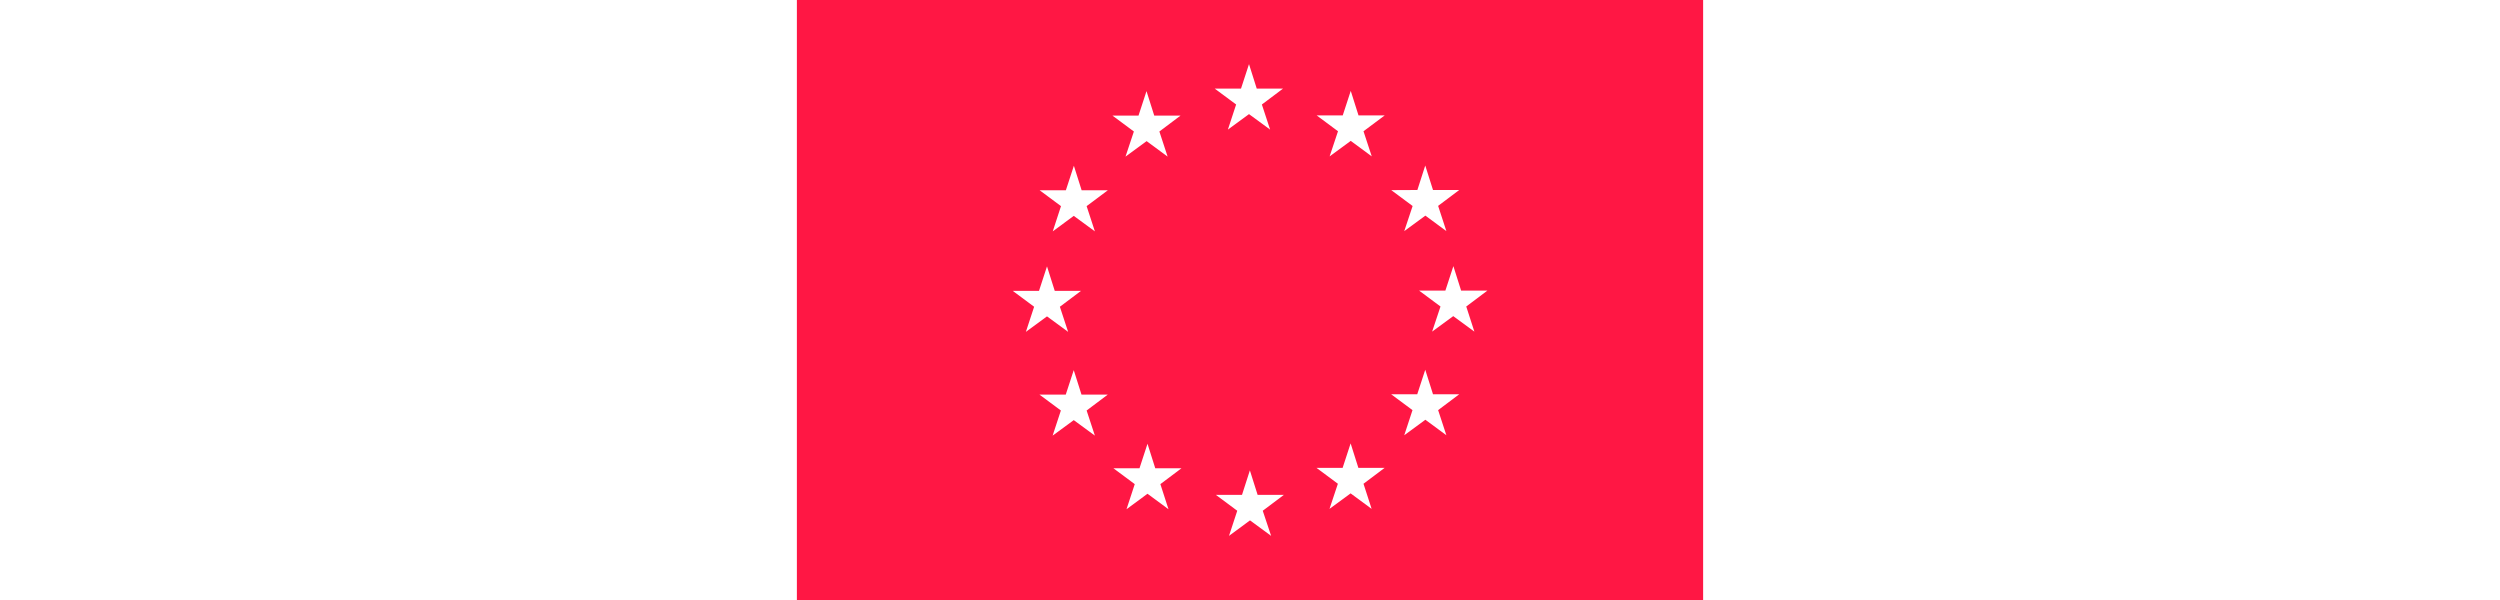 <?xml version="1.0" encoding="utf-8"?>
<!-- Generator: Adobe Illustrator 25.0.1, SVG Export Plug-In . SVG Version: 6.00 Build 0)  -->
<svg version="1.1" id="Layer_1" xmlns="http://www.w3.org/2000/svg" xmlns:xlink="http://www.w3.org/1999/xlink" x="0px" y="0px"
	 viewBox="0 0 200 48" style="enable-background:new 0 0 200 48;" xml:space="preserve">
<style type="text/css">
	.st0{fill:#FF1744;}
</style>
<g id="Group_778" transform="translate(-342 -3103)">
	<path id="Path_237" class="st0" d="M405.75,3103v48h72.5v-48H405.75z M455.39,3118.2l0.63-1.96l0.62,1.96h2.1l-1.69,1.27l0.66,2.02
		l-1.68-1.24l-1.69,1.24l0.67-2.01l-1.71-1.27L455.39,3118.2z M423.02,3126.27h2.1l0.64-1.96l0.62,1.96h2.1l-1.69,1.27l0.66,2.01
		l-1.69-1.24l-1.69,1.24l0.66-2.01L423.02,3126.27z M429.59,3137.85l-1.69-1.24l-1.69,1.24l0.66-2.01l-1.71-1.27h2.1l0.64-1.96
		l0.62,1.96h2.1l-1.69,1.27L429.59,3137.85z M428.93,3119.49l0.66,2.02l-1.69-1.24l-1.68,1.24l0.66-2.02l-1.71-1.27h2.1l0.64-1.96
		l0.62,1.96h2.1L428.93,3119.49z M433.08,3112.25l0.64-1.96l0.62,1.96h2.1l-1.69,1.27l0.66,2.01l-1.68-1.24l-1.69,1.24l0.67-2.01
		l-1.71-1.27L433.08,3112.25z M435.48,3143.74l-1.68-1.24l-1.68,1.24l0.66-2.01l-1.71-1.27h2.09l0.64-1.96l0.62,1.96h2.1l-1.69,1.27
		L435.48,3143.74z M441.28,3110.09l0.64-1.96l0.62,1.96h2.1l-1.69,1.27l0.66,2.01l-1.69-1.24l-1.69,1.24l0.66-2.01l-1.71-1.27
		H441.28z M443.69,3145.87l-1.69-1.24l-1.68,1.24l0.66-2.01l-1.71-1.27h2.09l0.63-1.96l0.62,1.96h2.1l-1.69,1.27L443.69,3145.87z
		 M451.73,3143.71l-1.68-1.24l-1.69,1.24l0.67-2.01l-1.71-1.27h2.09l0.64-1.96l0.62,1.96h2.1l-1.69,1.27L451.73,3143.71z
		 M451.08,3113.5l0.66,2.01l-1.68-1.24l-1.69,1.24l0.67-2.01l-1.71-1.27h2.09l0.64-1.96l0.62,1.96h2.1L451.08,3113.5z
		 M457.71,3137.82l-1.68-1.24l-1.69,1.24l0.66-2.01l-1.71-1.27h2.09l0.64-1.96l0.62,1.96h2.1l-1.69,1.27L457.71,3137.82z
		 M459.95,3129.53l-1.69-1.24l-1.69,1.24l0.67-2.01l-1.71-1.27h2.1l0.64-1.96l0.62,1.96h2.1l-1.69,1.27L459.95,3129.53z"/>
</g>
</svg>
